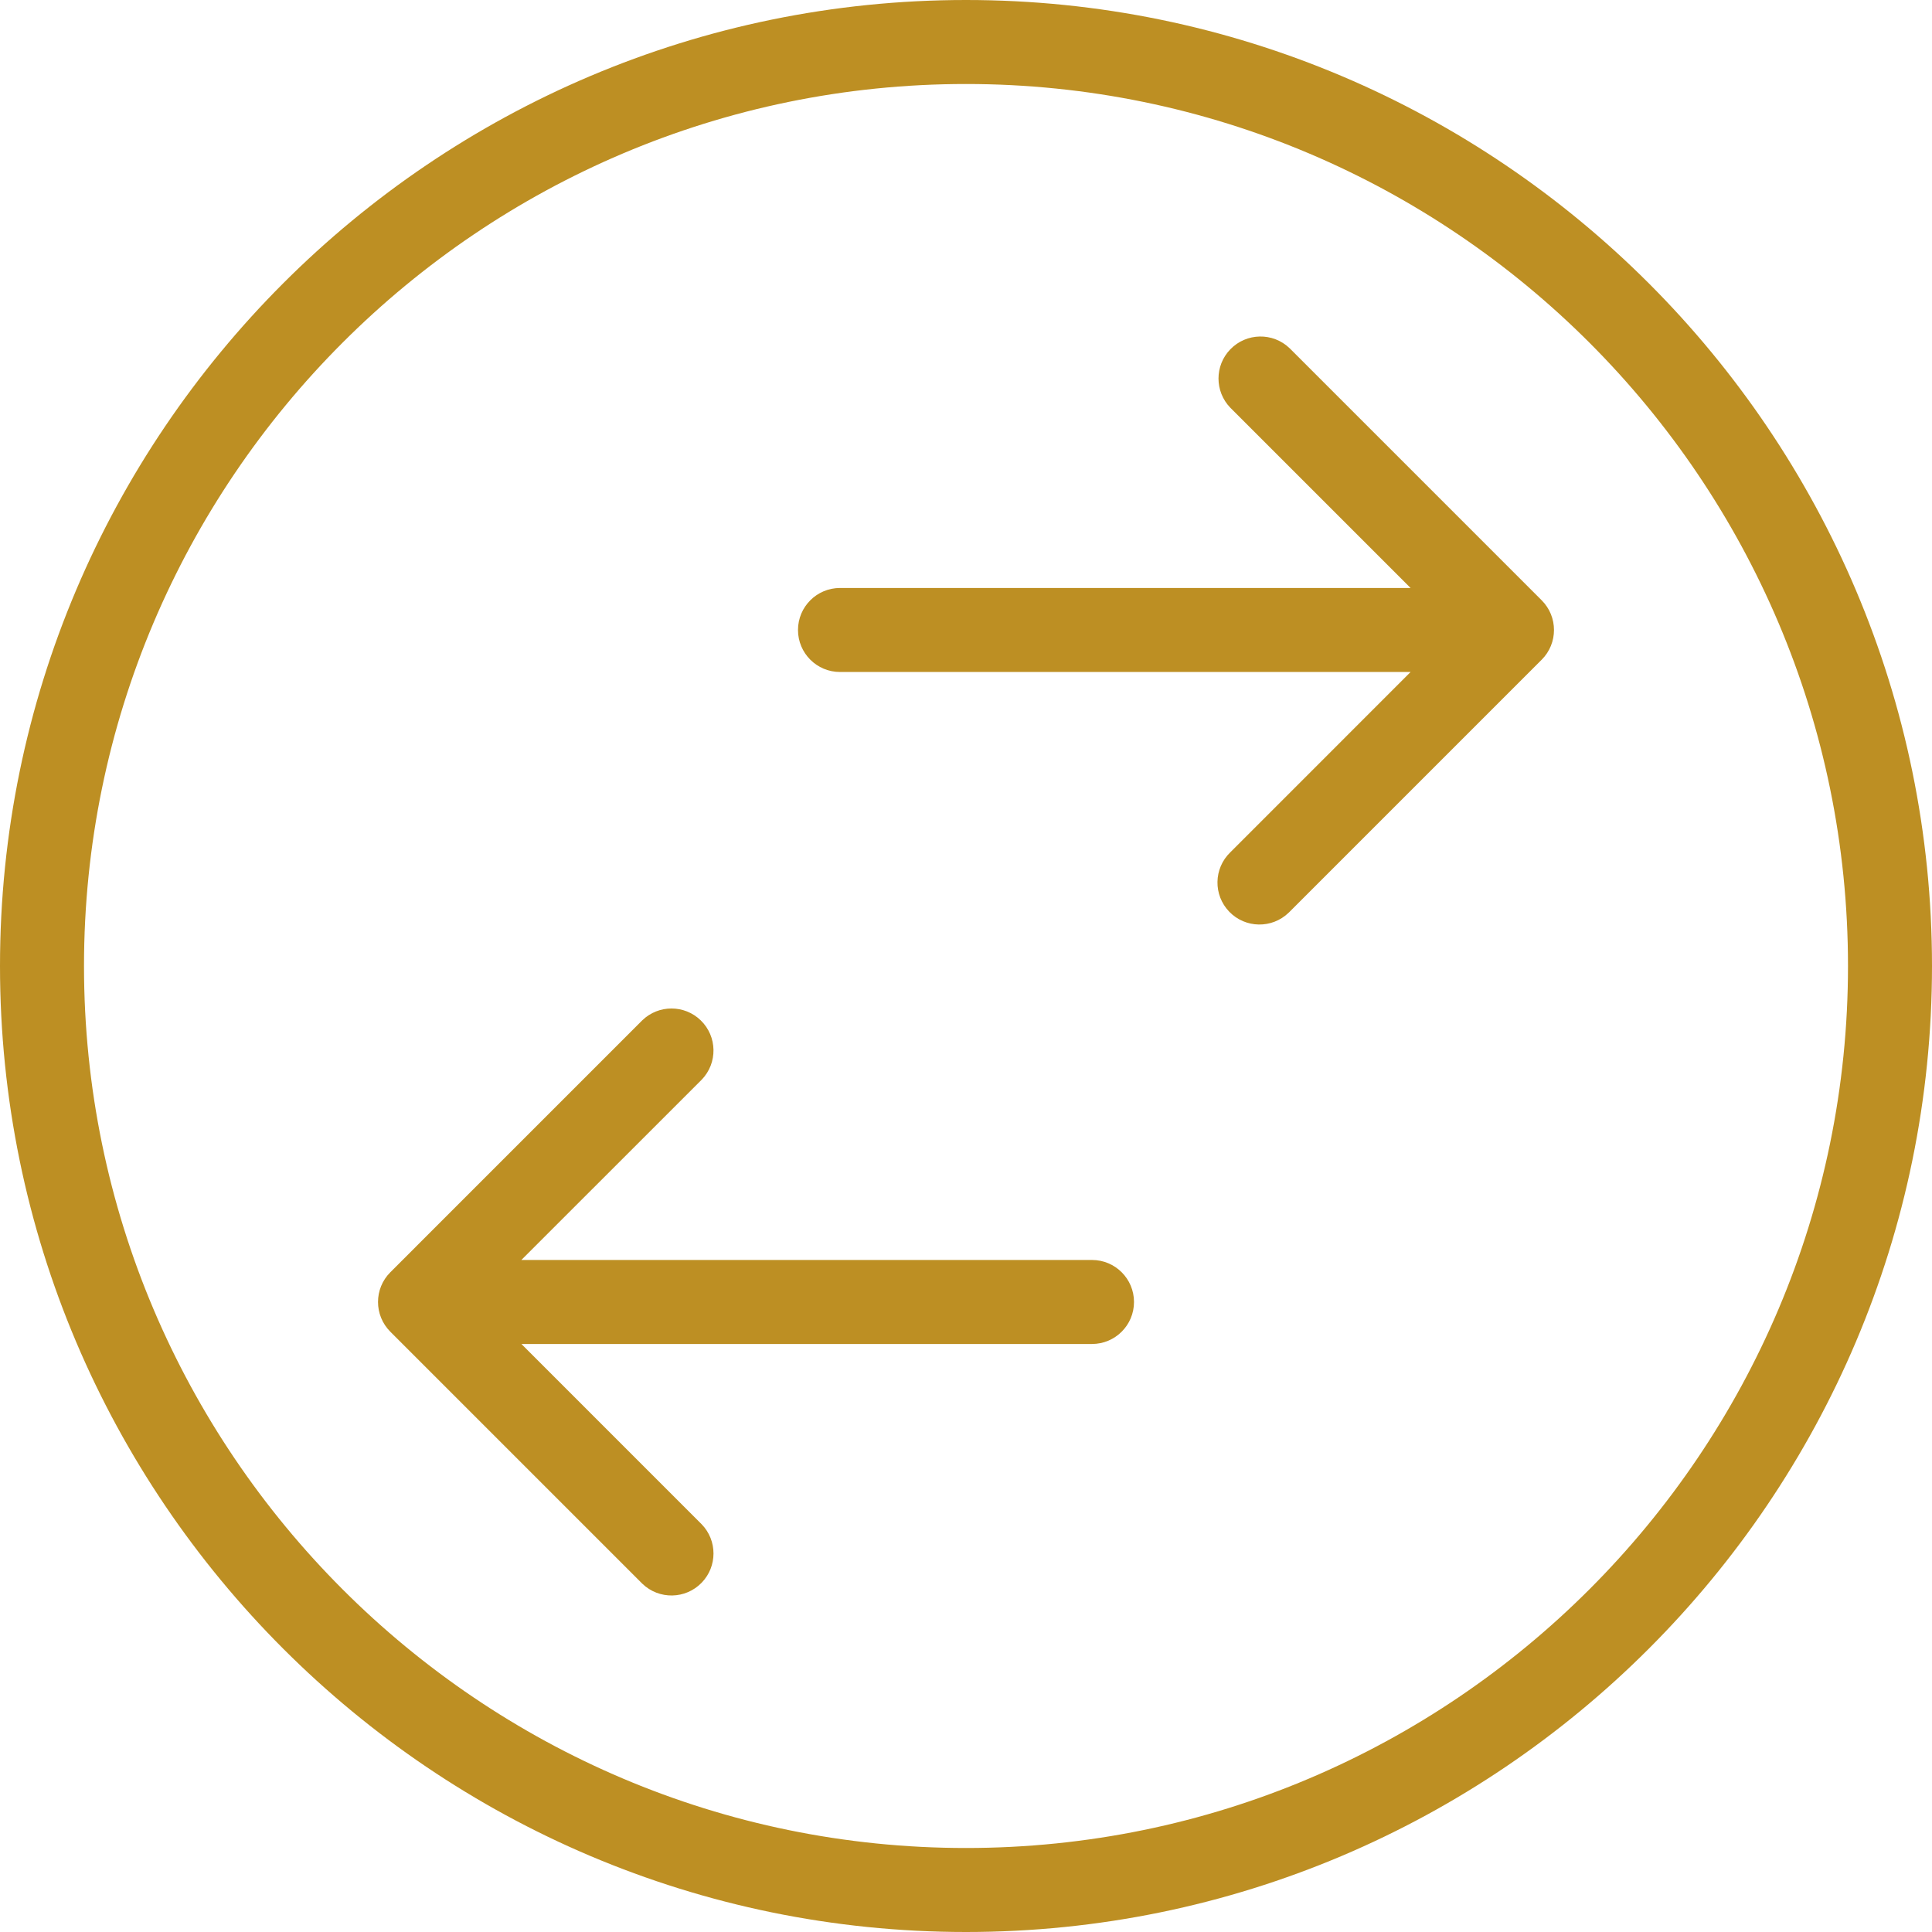 <svg width="50" height="50" viewBox="0 0 50 50" fill="none" xmlns="http://www.w3.org/2000/svg">
<path d="M28.261 32.608H13.493L18.16 27.942C18.577 27.51 18.565 26.822 18.133 26.405C17.712 25.998 17.044 25.998 16.623 26.405L10.101 32.927C9.677 33.351 9.677 34.039 10.101 34.464L16.623 40.986C17.055 41.403 17.743 41.391 18.16 40.959C18.567 40.538 18.567 39.87 18.16 39.449L13.494 34.782H28.261C28.861 34.782 29.348 34.296 29.348 33.695C29.348 33.095 28.861 32.608 28.261 32.608Z" fill="#BD8F23"/>
<path d="M33.377 9.014C32.945 8.597 32.257 8.609 31.84 9.041C31.433 9.462 31.433 10.13 31.84 10.551L36.506 15.217H21.739C21.139 15.217 20.652 15.704 20.652 16.304C20.652 16.905 21.139 17.391 21.739 17.391H36.506L31.84 22.058C31.408 22.475 31.396 23.163 31.813 23.595C32.23 24.027 32.919 24.038 33.35 23.621C33.359 23.613 33.368 23.604 33.377 23.595L39.899 17.073C40.323 16.649 40.323 15.96 39.899 15.536L33.377 9.014Z" fill="#BD8F23"/>
<path d="M25 0C11.214 0 0 11.215 0 25C0 38.785 11.214 50 25 50C38.786 50 50 38.785 50 25C50 11.215 38.786 0 25 0ZM25 47.826C12.414 47.826 2.174 37.587 2.174 25C2.174 12.413 12.414 2.174 25 2.174C37.586 2.174 47.826 12.413 47.826 25C47.826 37.587 37.586 47.826 25 47.826Z" fill="#BD8F23"/>
</svg>
